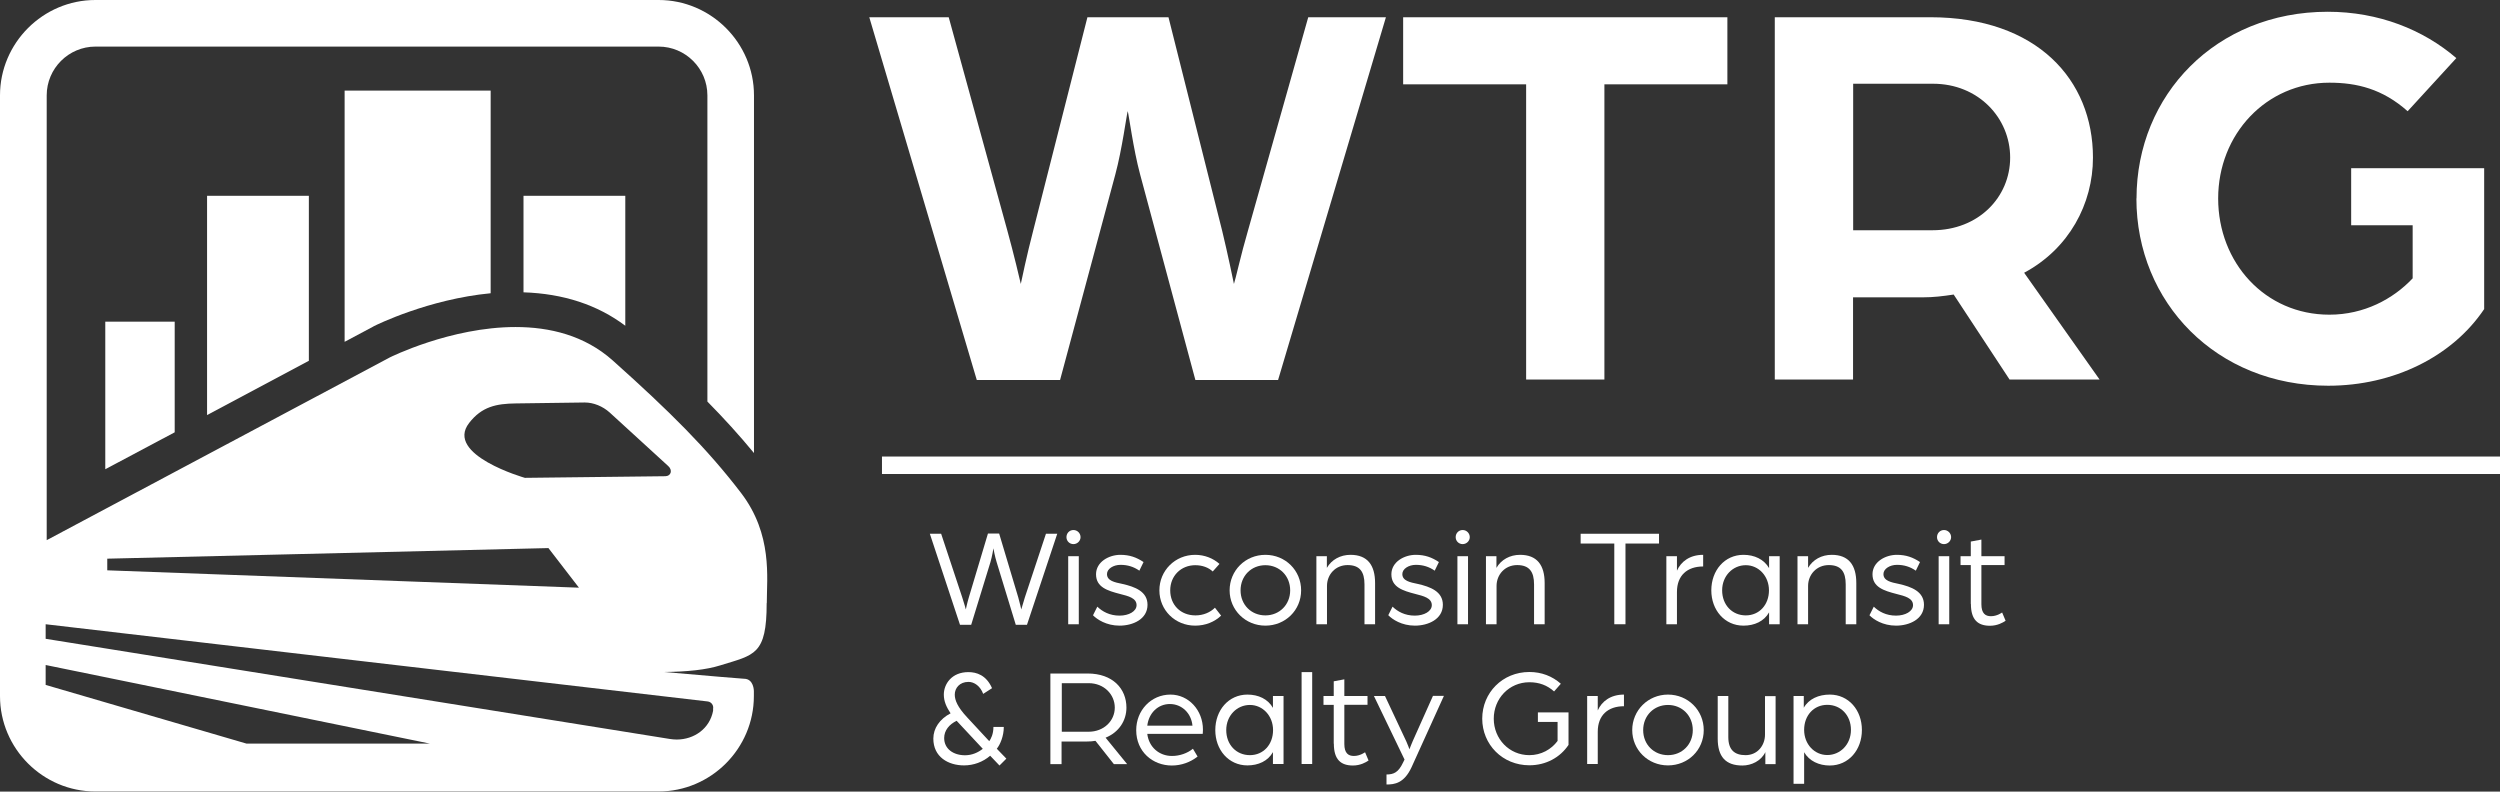 <?xml version="1.0" encoding="UTF-8"?>
<svg id="Layer_3" data-name="Layer 3" xmlns="http://www.w3.org/2000/svg" viewBox="0 0 214.66 67.97">
  <rect x="0" y="0" width="214.66" height="67.97" fill="#333333" stroke="none"/>
  <defs>
    <style>
      .cls-1 {
        fill: #fff;
      }
    </style>
  </defs>
  <g id="Layer_1" data-name="Layer 1">
    <g>
      <g>
        <path class="cls-1" d="M79.85,45.83h.96l1.81,5.46c.16.47.31,1.04.31,1.04,0,0,.12-.58.26-1.04l1.64-5.48h.96l1.64,5.48c.14.48.26,1.04.26,1.04,0,0,.16-.56.31-1.04l1.81-5.46h.97l-2.6,7.82h-.96l-1.64-5.37c-.16-.5-.28-1.2-.28-1.2,0,0-.11.7-.26,1.2l-1.65,5.37h-.96l-2.59-7.82Z"/>
        <path class="cls-1" d="M91.57,46.12c0-.34.26-.61.6-.61s.61.28.61.61-.28.6-.61.6-.6-.26-.6-.6ZM91.72,47.76h.91v5.84h-.91v-5.84Z"/>
        <path class="cls-1" d="M93.85,52.83l.37-.74c.43.42,1.06.77,1.91.77.8,0,1.46-.37,1.46-.9,0-.61-.71-.78-1.42-.96-1.08-.28-2.06-.58-2.06-1.69,0-1.06,1.1-1.67,2.09-1.67.8,0,1.39.22,1.99.62l-.36.74c-.49-.34-1.01-.5-1.62-.5s-1.16.34-1.16.79c0,.58.65.71,1.33.85,1.06.24,2.15.64,2.15,1.79,0,1.24-1.26,1.79-2.4,1.79s-1.94-.54-2.28-.89Z"/>
        <path class="cls-1" d="M99.55,50.69c0-1.7,1.35-3.05,3.07-3.05.8,0,1.54.29,2.09.78l-.58.65c-.36-.34-.89-.54-1.5-.54-1.22,0-2.15.91-2.15,2.16s.89,2.15,2.17,2.15c.66,0,1.26-.25,1.67-.66l.53.68c-.56.54-1.35.86-2.23.86-1.72,0-3.07-1.33-3.07-3.03Z"/>
        <path class="cls-1" d="M105.58,50.69c0-1.7,1.35-3.05,3.07-3.05s3.07,1.34,3.07,3.05-1.36,3.03-3.07,3.03-3.07-1.34-3.07-3.03ZM110.78,50.69c0-1.24-.92-2.16-2.13-2.16s-2.13.92-2.13,2.16.92,2.15,2.13,2.15,2.13-.92,2.13-2.15Z"/>
        <path class="cls-1" d="M113.02,47.76h.91v1c.41-.71,1.16-1.12,2.03-1.12,1.46,0,2.11.89,2.11,2.42v3.54h-.91v-3.42c0-1.08-.4-1.66-1.45-1.66s-1.77.82-1.77,1.79v3.29h-.91v-5.84Z"/>
        <path class="cls-1" d="M119.2,52.83l.37-.74c.43.42,1.06.77,1.91.77.8,0,1.46-.37,1.46-.9,0-.61-.71-.78-1.41-.96-1.08-.28-2.06-.58-2.06-1.69,0-1.06,1.1-1.67,2.09-1.67.8,0,1.39.22,1.99.62l-.36.74c-.49-.34-1.01-.5-1.62-.5s-1.16.34-1.16.79c0,.58.65.71,1.33.85,1.06.24,2.15.64,2.15,1.79,0,1.24-1.26,1.79-2.4,1.79s-1.94-.54-2.28-.89Z"/>
        <path class="cls-1" d="M124.99,46.12c0-.34.26-.61.6-.61s.61.28.61.61-.28.6-.61.6-.6-.26-.6-.6ZM125.14,47.76h.91v5.84h-.91v-5.84Z"/>
        <path class="cls-1" d="M127.58,47.76h.91v1c.41-.71,1.16-1.12,2.03-1.12,1.46,0,2.11.89,2.11,2.42v3.54h-.91v-3.42c0-1.08-.4-1.66-1.45-1.66s-1.77.82-1.77,1.79v3.29h-.91v-5.84Z"/>
        <path class="cls-1" d="M138.61,46.67h-2.89v-.84h6.73v.84h-2.88v6.93h-.96v-6.93Z"/>
        <path class="cls-1" d="M143.08,47.76h.91v1.24c.34-.77,1.09-1.36,2.25-1.36v1c-1.37,0-2.25.77-2.25,2.19v2.77h-.91v-5.84Z"/>
        <path class="cls-1" d="M146.94,50.69c0-1.71,1.14-3.05,2.76-3.05.94,0,1.76.38,2.2,1.14v-1.02h.91v5.84h-.91v-1.02c-.43.77-1.26,1.14-2.2,1.14-1.62,0-2.76-1.34-2.76-3.03ZM151.89,50.69c0-1.22-.88-2.16-1.99-2.16s-2.03.91-2.03,2.16.86,2.15,2.03,2.15,1.99-.92,1.99-2.15Z"/>
        <path class="cls-1" d="M154.34,47.76h.91v1c.41-.71,1.16-1.12,2.03-1.12,1.46,0,2.11.89,2.11,2.42v3.54h-.91v-3.42c0-1.08-.4-1.66-1.45-1.66s-1.78.82-1.78,1.79v3.29h-.91v-5.84Z"/>
        <path class="cls-1" d="M160.52,52.83l.37-.74c.43.42,1.06.77,1.91.77.8,0,1.46-.37,1.46-.9,0-.61-.71-.78-1.42-.96-1.08-.28-2.06-.58-2.06-1.69,0-1.06,1.1-1.67,2.09-1.67.8,0,1.39.22,1.99.62l-.36.74c-.49-.34-1.01-.5-1.62-.5s-1.16.34-1.16.79c0,.58.65.71,1.33.85,1.06.24,2.15.64,2.15,1.79,0,1.24-1.26,1.79-2.4,1.79s-1.94-.54-2.28-.89Z"/>
        <path class="cls-1" d="M166.32,46.12c0-.34.26-.61.6-.61s.61.28.61.61-.28.6-.61.6-.6-.26-.6-.6ZM166.46,47.76h.91v5.84h-.91v-5.84Z"/>
        <path class="cls-1" d="M169.22,51.85v-3.33h-.88v-.76h.88v-1.26l.91-.17v1.43h1.99v.76h-1.99v3.36c0,.8.35,1.03.82,1.03.54,0,.96-.32.96-.32l.3.71c-.23.16-.71.43-1.34.43-1.03,0-1.64-.5-1.64-1.87Z"/>
        <path class="cls-1" d="M80.14,63.42c0-.88.54-1.68,1.48-2.17-.34-.52-.58-1.01-.58-1.61,0-.9.67-1.93,2.11-1.93.7,0,1.54.26,2.03,1.38l-.76.49c-.24-.66-.76-1.03-1.26-1.03-.77,0-1.18.54-1.18,1.09,0,.48.24,1.07,1.04,1.93l1.92,2.07c.14-.19.36-.6.36-1.22h.89c0,.79-.31,1.51-.6,1.87l.82.85-.59.59-.8-.84c-.62.54-1.43.83-2.24.83-1.37,0-2.64-.73-2.64-2.3ZM84.38,64.29l-2.24-2.4c-.64.31-1.07.83-1.07,1.48,0,.94.8,1.48,1.79,1.48.61,0,1.12-.24,1.52-.55Z"/>
        <path class="cls-1" d="M90.2,57.83h3.19c2.16,0,3.33,1.31,3.33,2.93,0,1.12-.65,2.12-1.79,2.58l1.85,2.27h-1.14l-1.58-2c-.2.04-.49.06-.76.06h-2.15v1.94h-.96v-7.77ZM93.47,62.83c1.32,0,2.25-.94,2.25-2.07s-.92-2.1-2.24-2.1h-2.31v4.17h2.3Z"/>
        <path class="cls-1" d="M97.56,62.69c0-1.69,1.27-3.05,2.94-3.05,1.56,0,2.79,1.34,2.79,3.01,0,.17-.02.35-.02.36h-4.76c.14,1.16,1.04,1.9,2.12,1.9.66,0,1.32-.23,1.8-.62l.4.67c-.62.49-1.4.77-2.21.77-1.65,0-3.06-1.19-3.06-3.03ZM102.39,62.31c-.1-1.08-.92-1.86-1.94-1.86s-1.81.77-1.94,1.86h3.89Z"/>
        <path class="cls-1" d="M104.35,62.69c0-1.71,1.14-3.05,2.76-3.05.94,0,1.76.38,2.19,1.14v-1.02h.91v5.84h-.91v-1.02c-.43.77-1.26,1.14-2.19,1.14-1.62,0-2.76-1.34-2.76-3.03ZM109.31,62.69c0-1.22-.88-2.16-1.99-2.16s-2.03.91-2.03,2.16.86,2.15,2.03,2.15,1.99-.92,1.99-2.15Z"/>
        <path class="cls-1" d="M111.76,57.71h.91v7.89h-.91v-7.89Z"/>
        <path class="cls-1" d="M114.52,63.85v-3.33h-.88v-.76h.88v-1.26l.91-.17v1.43h1.99v.76h-1.99v3.36c0,.8.35,1.03.82,1.03.54,0,.96-.32.96-.32l.3.71c-.23.16-.71.43-1.34.43-1.03,0-1.64-.5-1.64-1.87Z"/>
        <path class="cls-1" d="M119.04,66.5c.64,0,1.03-.18,1.43-1.02l.13-.26-2.63-5.46h.95l1.84,3.92c.13.28.26.66.26.66,0,0,.18-.48.28-.7l1.74-3.89h.94l-2.78,6.13c-.64,1.38-1.46,1.48-2.15,1.48v-.86Z"/>
        <path class="cls-1" d="M127.27,61.71c0-2.23,1.74-4.01,4.05-4.01,1.04,0,1.97.36,2.7,1.01l-.58.66c-.59-.53-1.28-.79-2.12-.79-1.74,0-3.06,1.4-3.06,3.13s1.32,3.13,3.06,3.13c1.01,0,1.88-.49,2.42-1.22v-1.63h-1.69v-.82h2.63v2.79c-.72,1.08-1.94,1.75-3.36,1.75-2.31,0-4.05-1.78-4.05-4.01Z"/>
        <path class="cls-1" d="M136.28,59.76h.91v1.24c.34-.77,1.09-1.36,2.25-1.36v1c-1.37,0-2.25.77-2.25,2.19v2.77h-.91v-5.84Z"/>
        <path class="cls-1" d="M140.15,62.69c0-1.7,1.36-3.05,3.07-3.05s3.07,1.34,3.07,3.05-1.35,3.03-3.07,3.03-3.07-1.34-3.07-3.03ZM145.35,62.69c0-1.24-.92-2.16-2.13-2.16s-2.13.92-2.13,2.16.92,2.15,2.13,2.15,2.13-.92,2.13-2.15Z"/>
        <path class="cls-1" d="M147.49,63.41v-3.65h.91v3.53c0,1.09.53,1.55,1.48,1.55,1.05,0,1.67-.86,1.67-1.76v-3.31h.91v5.84h-.88v-1.03c-.36.76-1.2,1.15-1.97,1.15-1.44,0-2.12-.76-2.12-2.31Z"/>
        <path class="cls-1" d="M154,59.76h.88v1.01c.43-.76,1.28-1.13,2.23-1.13,1.62,0,2.76,1.33,2.76,3.04s-1.14,3.05-2.76,3.05c-.92,0-1.76-.38-2.2-1.14v2.71h-.91v-7.53ZM158.93,62.67c0-1.24-.86-2.15-2.03-2.15s-1.99.92-1.99,2.15.88,2.16,1.99,2.16,2.03-.91,2.03-2.16Z"/>
      </g>
      <g>
        <g>
          <path class="cls-1" d="M74.64,1.48h6.82l5.04,18.34c.53,1.92,1.1,4.32,1.15,4.56.05-.24.53-2.54,1.06-4.56l4.66-18.34h6.96l4.61,18.34c.48,1.97.96,4.32,1.01,4.56.1-.24.62-2.59,1.2-4.56l5.18-18.34h6.67l-9.26,31.15h-7.1l-4.75-17.67c-.58-2.16-.96-5.09-1.06-5.42-.1.34-.48,3.26-1.06,5.42l-4.75,17.67h-7.15L74.64,1.48Z"/>
          <path class="cls-1" d="M131.04,7.24h-10.56V1.48h27.84v5.76h-10.56v25.35h-6.72V7.24Z"/>
          <path class="cls-1" d="M152.4,1.48h13.34c9.17,0,13.97,5.38,13.97,12.05,0,3.98-2.06,7.83-5.91,9.89l6.48,9.17h-7.73l-4.8-7.3c-.91.14-1.73.24-2.64.24h-6v7.06h-6.72V1.48ZM165.93,19.77c3.94,0,6.67-2.83,6.67-6.24s-2.74-6.34-6.62-6.34h-6.86v12.58h6.82Z"/>
          <path class="cls-1" d="M183.45,17.04c0-8.88,6.82-16.03,16.42-16.03,4.37,0,8.21,1.54,11.04,3.98l-4.18,4.56c-2.16-1.92-4.37-2.45-6.72-2.45-5.42,0-9.55,4.42-9.55,9.94s4.03,9.98,9.55,9.98c2.98,0,5.47-1.34,7.15-3.12v-4.56h-5.28v-4.9h11.42v12.1c-2.74,4.08-7.78,6.58-13.39,6.58-9.6,0-16.47-7.15-16.47-16.08Z"/>
        </g>
        <g>
          <polygon class="cls-1" points="9.04 40.29 15 37.12 15 27.62 9.04 27.62 9.04 40.29"/>
          <polygon class="cls-1" points="17.78 35.64 26.52 30.98 26.52 16.81 17.78 16.81 17.78 35.64"/>
          <path class="cls-1" d="M44.95,25.1c3.41.11,6.35,1.07,8.74,2.87v-11.16h-8.74v8.29Z"/>
          <path class="cls-1" d="M29.59,29.35l2.46-1.31.03-.02.04-.02c.21-.11,4.68-2.31,10.01-2.82V7.78h-12.54v21.57Z"/>
          <path class="cls-1" d="M65.84,51.79c0-2.19.51-5.89-2.2-9.45-2.91-3.81-6.13-7.01-11.03-11.39-2.42-2.16-5.43-2.87-8.34-2.87-5.58,0-10.8,2.61-10.8,2.61l-29.46,15.69V8.19c0-2.31,1.88-4.19,4.19-4.19h48.35c2.31,0,4.19,1.88,4.19,4.19v26.29c1.42,1.44,2.74,2.89,4,4.42V8.19c0-4.51-3.69-8.19-8.19-8.19H8.19C3.69,0,0,3.69,0,8.19v51.58c0,4.51,3.69,8.19,8.19,8.19h48.35c4.51,0,8.19-3.69,8.19-8.19v-.44s0-1.05-.85-1.05c-.12,0-2.76-.22-6.87-.58,2.02-.02,3.63-.19,4.84-.57,2.93-.91,3.98-.88,3.98-5.35ZM9.21,47.97l37.88-.91,2.62,3.4-40.5-1.49v-1ZM21.17,63.85l-17.25-5.04v-1.71l33,6.75h-15.75ZM60.77,60.23c.31.04.52.33.46.63v.17c-.29,1.53-1.62,2.47-3.13,2.47-.19,0-.39-.02-.59-.05L3.92,54.85v-1.25l56.85,6.63ZM57.12,40.89l-12.05.14s-6.91-1.97-4.79-4.71c1.09-1.41,2.34-1.66,4.01-1.68l5.89-.08s.02,0,.03,0h0s0,0,0,0h0c.75,0,1.54.32,2.14.86l5.03,4.6c.39.35.24.86-.25.87Z"/>
        </g>
        <rect class="cls-1" x="75.73" y="39.2" width="138.93" height="1.5"/>
      </g>
    </g>
  </g>
</svg>